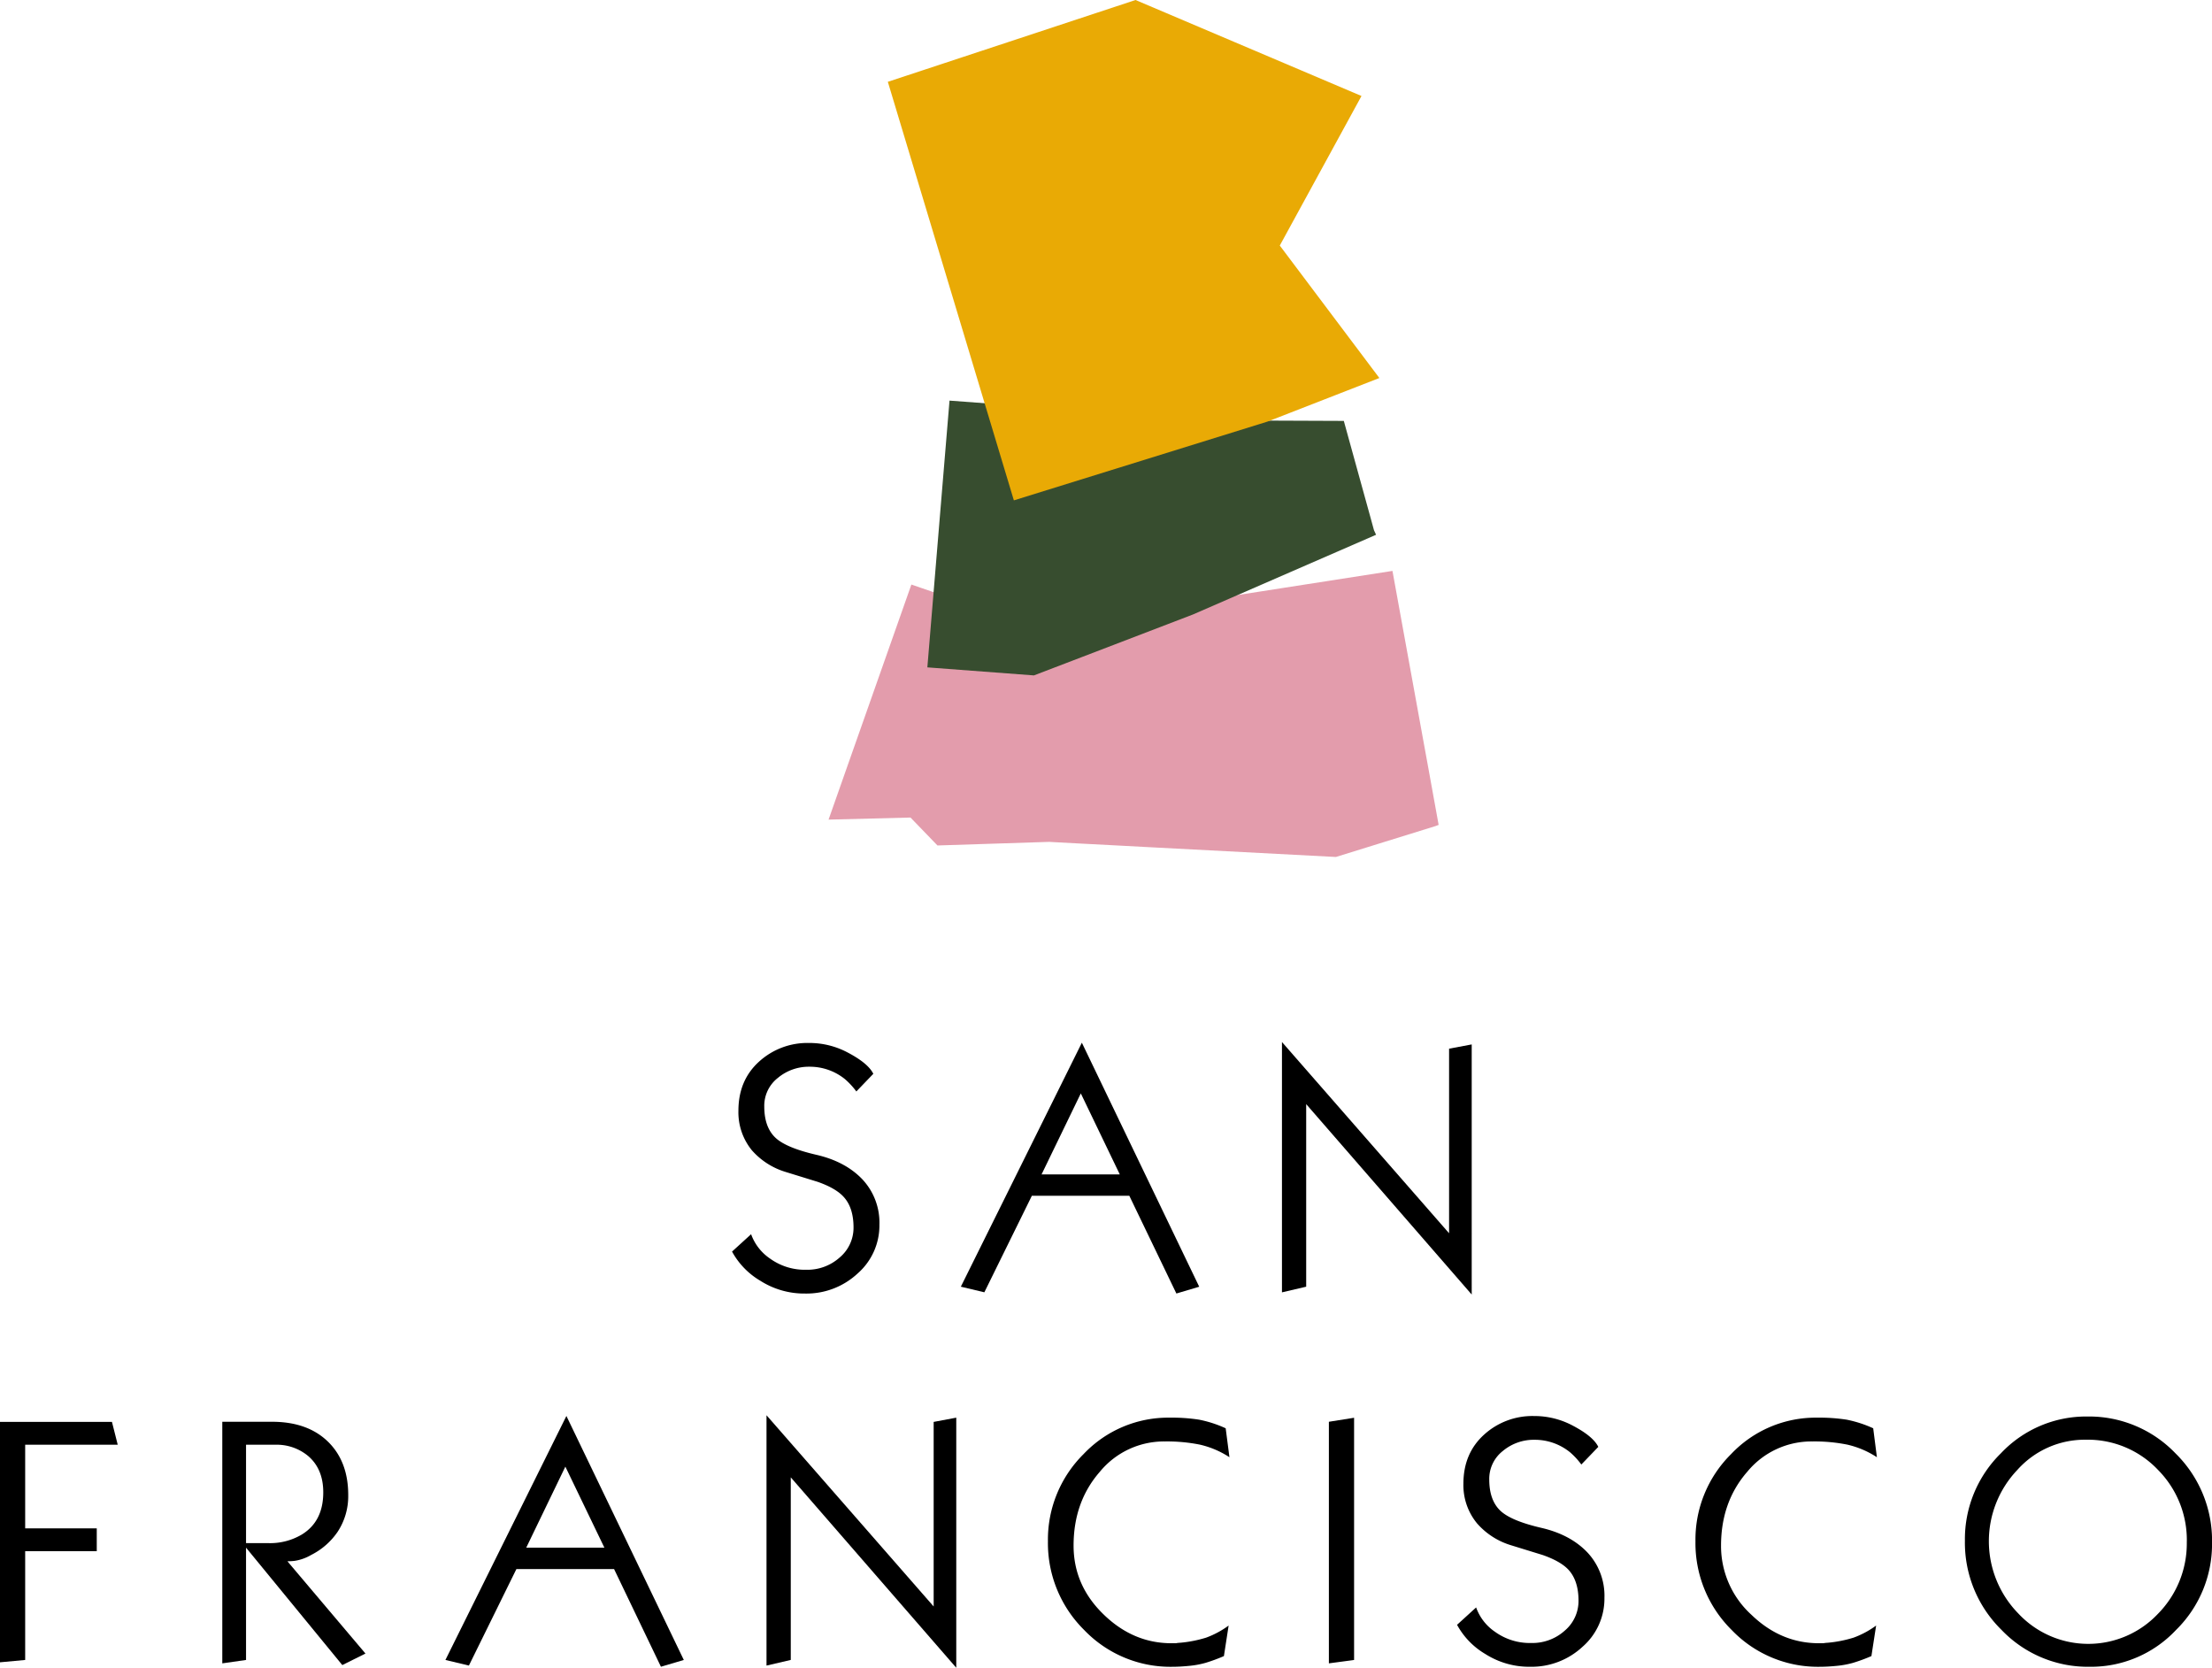<svg xmlns="http://www.w3.org/2000/svg" viewBox="0 0 651.99 491.53"><defs><style>.cls-1{fill:#e39cac;}.cls-2{fill:#374d2f;}.cls-3{fill:#e9aa05;}</style></defs><g id="Capa_2" data-name="Capa 2"><g id="Capa_1-2" data-name="Capa 1"><path d="M259.21,360.93a18.8,18.8,0,0,1-6.45,14.42,22.1,22.1,0,0,1-15.41,5.89,24.11,24.11,0,0,1-13.25-3.77,22.49,22.49,0,0,1-8.33-8.6l5.62-5.12a14.66,14.66,0,0,0,5.56,7.17,17.51,17.51,0,0,0,10.68,3.31,14.27,14.27,0,0,0,9.89-3.64,11.43,11.43,0,0,0,4.06-8.84c0-3.93-1-7-3.05-9.15q-2.37-2.49-7.57-4.3l-9.43-2.91A21.5,21.5,0,0,1,221.6,339a17.71,17.71,0,0,1-3.95-11.65q0-8.94,6.07-14.45a21.12,21.12,0,0,1,14.74-5.51,24,24,0,0,1,11.32,2.77q6.1,3.19,7.63,6.32l-5,5.2a22.26,22.26,0,0,0-3.33-3.61,16.46,16.46,0,0,0-10.48-3.68,14.19,14.19,0,0,0-9.33,3.3,10.42,10.42,0,0,0-4,8.42q0,6.31,3.54,9.43,3.26,2.83,11.83,4.81t13.57,7.25A18.66,18.66,0,0,1,259.21,360.93Z"/><path d="M353.47,379.23l-6.73,2-13.87-28.8H304.14l-14,28.44-6.93-1.65,35.67-71.91Zm-23.41-33.1-11.49-23.88L307,346.13Z"/><path d="M433.79,381.53,385,325.41v53.81l-7.14,1.67V307.11l49.26,56.36v-54.4l6.67-1.25Z"/><path d="M34.7,425.8H7.42v24.64h21.1v6.73H7.42v32.06L0,489.92V419.07H33Z"/><path d="M107.72,487.34l-6.82,3.4L72.52,456.13v33.1l-7,1v-71.2H80.16q10.61,0,16.65,6,5.84,5.83,5.83,15.62a19.08,19.08,0,0,1-3.13,10.82,20.62,20.62,0,0,1-7.77,6.8A13.83,13.83,0,0,1,87,460a15.9,15.9,0,0,1-2.29.14ZM95.28,439.82q0-6.87-4.44-10.69a14.5,14.5,0,0,0-9.78-3.33H72.52v29h6.66a18.35,18.35,0,0,0,9.72-2.5Q95.29,448.43,95.28,439.82Z"/><path d="M201.55,489.23l-6.74,2L181,462.44H152.21l-14,28.44-6.92-1.65,35.66-71.91Zm-23.41-33.1-11.5-23.88-11.53,23.88Z"/><path d="M281.86,491.53l-48.78-56.12v53.81l-7.15,1.67V417.11l49.27,56.36v-54.4l6.66-1.25Z"/><path d="M362.38,429.48a26.75,26.75,0,0,0-8.71-3.71,49,49,0,0,0-10.3-.94,24.44,24.44,0,0,0-19.15,8.89q-7.79,8.89-7.78,21.82,0,11.81,9,20.42,8.67,8.34,19.84,8.34h1.32a8.65,8.65,0,0,1,1.25-.14,36.67,36.67,0,0,0,7.67-1.51,26.67,26.67,0,0,0,6.62-3.56l-1.39,9a50.13,50.13,0,0,1-5.44,2,27.26,27.26,0,0,1-5,.9c-1.76.17-3.29.25-4.58.25a35.23,35.23,0,0,1-26.2-10.87,36,36,0,0,1-10.65-26.08,35.49,35.49,0,0,1,10.51-25.74,34.32,34.32,0,0,1,25.44-10.73,52.19,52.19,0,0,1,8.6.59,35,35,0,0,1,7.84,2.54Z"/><path d="M399.12,489.23l-7.43,1v-71.2l7.43-1.18Z"/><path d="M472.91,470.93a18.81,18.81,0,0,1-6.46,14.42,22.1,22.1,0,0,1-15.4,5.89,24.11,24.11,0,0,1-13.26-3.77,22.39,22.39,0,0,1-8.32-8.6l5.62-5.12a14.58,14.58,0,0,0,5.55,7.17,17.53,17.53,0,0,0,10.68,3.31,14.25,14.25,0,0,0,9.89-3.64,11.43,11.43,0,0,0,4.06-8.84c0-3.93-1-7-3-9.15-1.57-1.66-4.1-3.09-7.56-4.3l-9.44-2.91a21.55,21.55,0,0,1-9.93-6.44,17.71,17.71,0,0,1-4-11.65q0-8.94,6.07-14.45a21.13,21.13,0,0,1,14.75-5.51,24,24,0,0,1,11.31,2.77q6.11,3.19,7.63,6.32l-5,5.2a21.39,21.39,0,0,0-3.33-3.61,16.46,16.46,0,0,0-10.47-3.68,14.2,14.2,0,0,0-9.34,3.3,10.42,10.42,0,0,0-4,8.42q0,6.31,3.54,9.43,3.27,2.83,11.83,4.81t13.57,7.25A18.66,18.66,0,0,1,472.91,470.93Z"/><path d="M553.22,429.48a26.85,26.85,0,0,0-8.71-3.71,49.05,49.05,0,0,0-10.31-.94,24.45,24.45,0,0,0-19.15,8.89q-7.77,8.89-7.77,21.82a27.39,27.39,0,0,0,9,20.42q8.67,8.34,19.85,8.34h1.32a8.65,8.65,0,0,1,1.25-.14,36.56,36.56,0,0,0,7.66-1.51,26.72,26.72,0,0,0,6.63-3.56l-1.39,9a50.9,50.9,0,0,1-5.44,2,27.37,27.37,0,0,1-5,.9c-1.76.17-3.28.25-4.58.25a35.22,35.22,0,0,1-26.19-10.87,36,36,0,0,1-10.65-26.08,35.49,35.49,0,0,1,10.51-25.74,34.3,34.3,0,0,1,25.43-10.73,52.24,52.24,0,0,1,8.61.59,35.21,35.21,0,0,1,7.84,2.54Z"/><path d="M652,454.7a35.47,35.47,0,0,1-10.62,25.7,34.38,34.38,0,0,1-25.47,10.84,35.22,35.22,0,0,1-26-10.91,36,36,0,0,1-10.75-26.25,35.46,35.46,0,0,1,10.65-25.8,34.48,34.48,0,0,1,25.43-10.8,35.3,35.3,0,0,1,26,10.87A36,36,0,0,1,652,454.7Zm-7.43-.31a29.38,29.38,0,0,0-8.39-21.07,28.53,28.53,0,0,0-21.45-9,26.6,26.6,0,0,0-20.15,8.94,30.48,30.48,0,0,0,.27,42.22,28.23,28.23,0,0,0,41.19.17A29.52,29.52,0,0,0,644.56,454.39Z"/><polygon class="cls-1" points="420.69 224.65 419.3 217.03 410.43 168.26 378.26 173.27 370.65 174.46 351.81 177.39 351.78 177.39 344.12 178.24 323.67 180.49 315.87 181.35 300.12 183.1 268.63 172.28 253.69 214.67 251.07 222.1 244.22 241.56 268.37 240.95 276.32 249.18 309.26 248.12 310.82 248.21 318.52 248.62 329.64 249.2 329.64 249.2 337.67 249.63 393.76 252.57 423.1 243.47 424.04 243.12 420.69 224.65"/><polygon class="cls-2" points="405 156.31 404.91 156.01 404.04 152.82 402.87 148.59 400.81 141.14 396.09 124.05 358.16 123.9 279.87 118.07 277.89 141.86 277.25 149.55 273.34 196.69 304.75 199.06 318.73 193.71 351.61 181.11 405.6 157.61 405 156.31"/><polygon class="cls-3" points="401.3 28.29 377.22 72.37 406.57 111.41 373.61 124.25 298.84 147.47 261.69 24.11 296.98 12.46 334.7 0 401.3 28.29"/></g></g></svg>